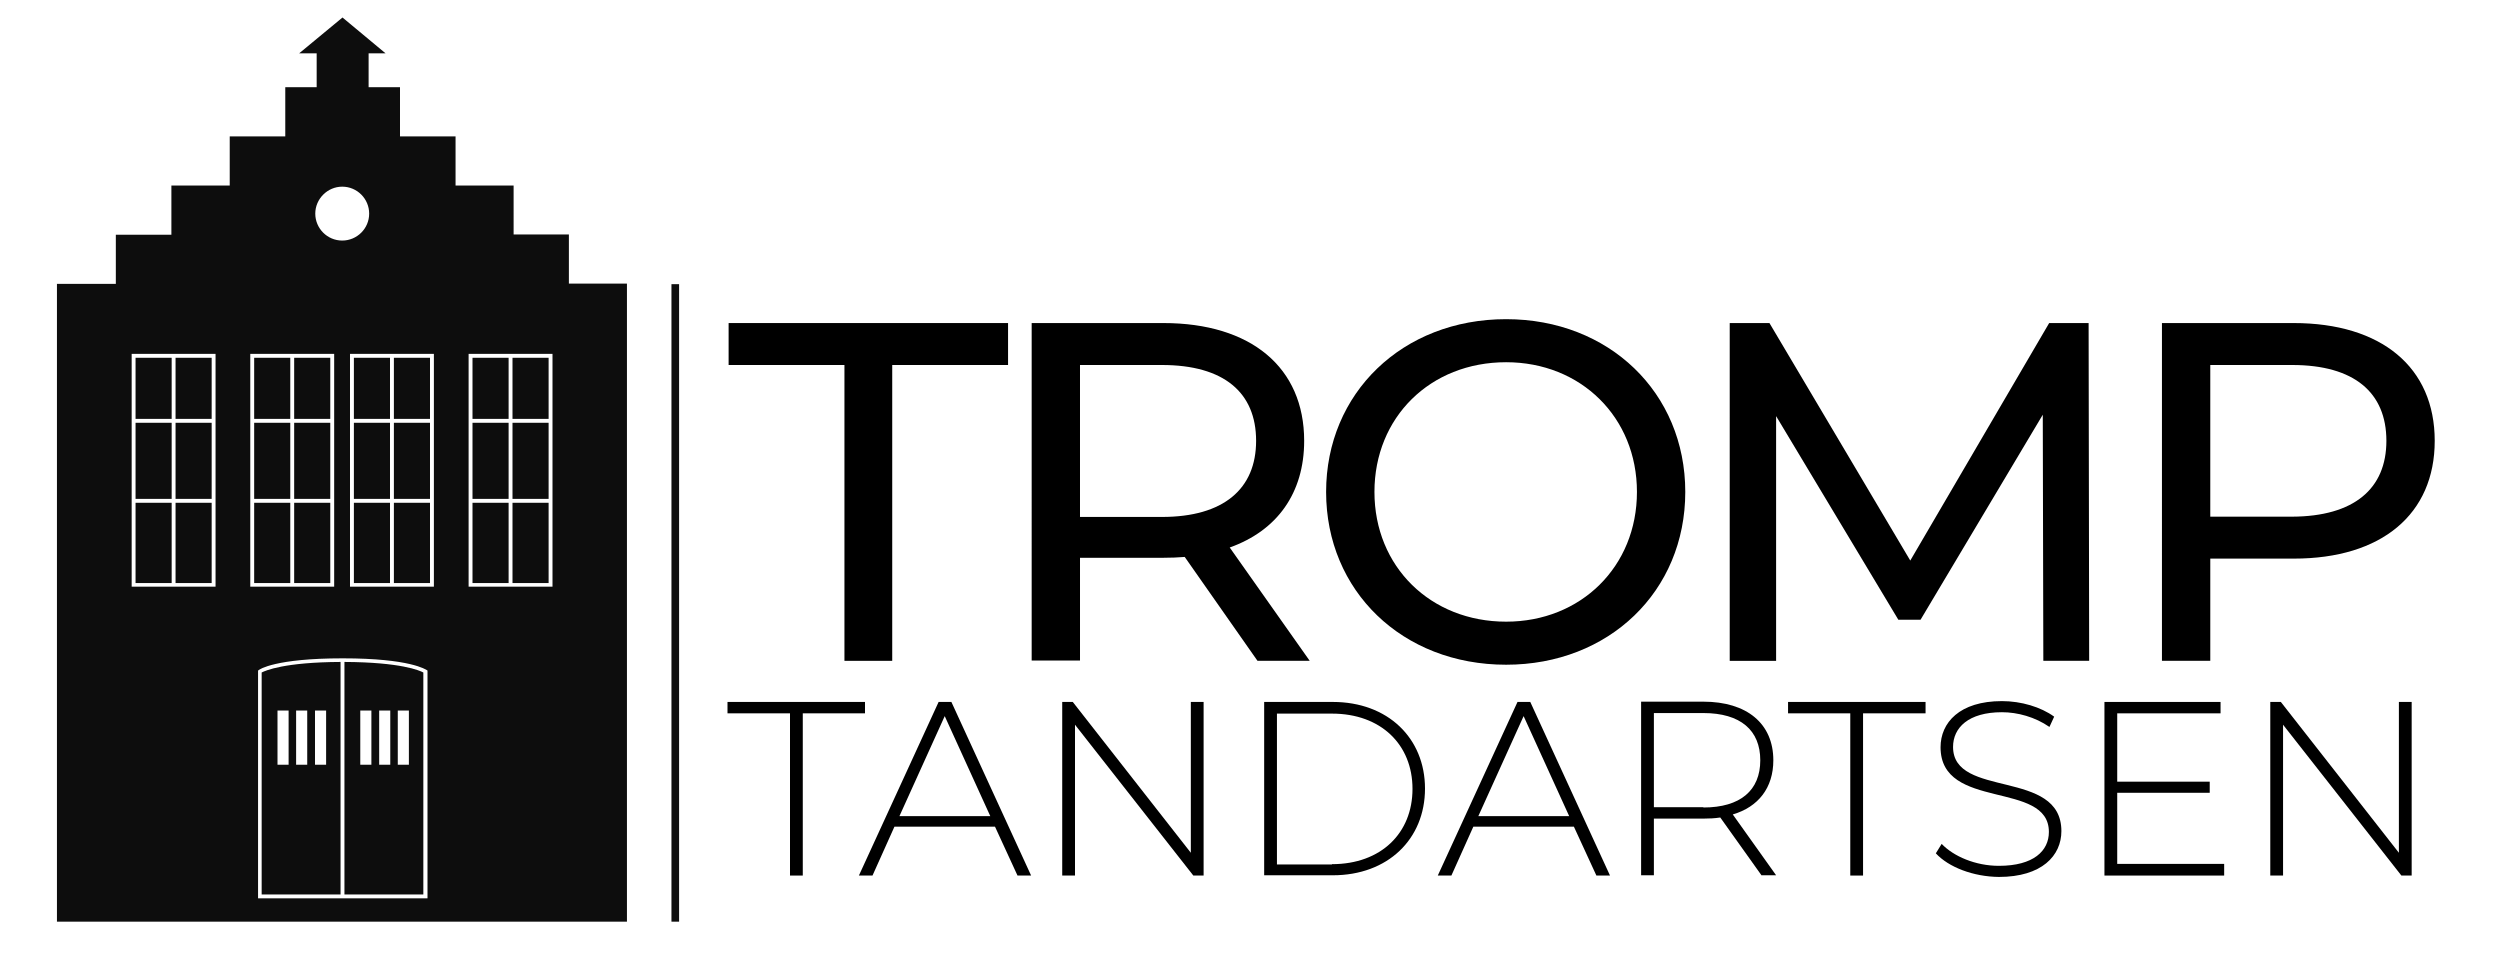 <svg xmlns="http://www.w3.org/2000/svg" xmlns:xlink="http://www.w3.org/1999/xlink" x="0px" y="0px" viewBox="0 0 900 344.8" style="enable-background:new 0 0 900 344.8;" xml:space="preserve"><style type="text/css">	.st0{fill:#0D0D0D;}	.st1{fill:none;stroke:#0D0D0D;stroke-width:2.751;stroke-miterlimit:10;}</style><g id="Laag_1"></g><g id="Laag_2">	<g>		<g>			<path class="st0" d="M124,322h28.4v-79.9c-1.3-0.7-8-3.7-28.4-3.8V322z M143.2,255.8h4v19.5h-4V255.8z M136.5,255.8h4v19.5h-4    V255.8z M133.7,255.8v19.5h-4v-19.5H133.7z"></path>			<rect x="105.9" y="152.2" class="st0" width="13" height="27.4"></rect>			<rect x="91.5" y="152.2" class="st0" width="13" height="27.4"></rect>			<rect x="91.5" y="128.8" class="st0" width="13" height="22"></rect>			<path class="st0" d="M122.6,238.3c-20.3,0.1-27,3.1-28.4,3.8V322h28.4V238.3z M103.9,275.3h-4v-19.5h4V275.3z M110.6,275.3h-4    v-19.5h4V275.3z M113.4,275.3v-19.5h4v19.5H113.4z"></path>			<rect x="105.9" y="181" class="st0" width="13" height="28.9"></rect>			<rect x="91.5" y="181" class="st0" width="13" height="28.9"></rect>			<rect x="48.8" y="152.2" class="st0" width="13" height="27.4"></rect>			<rect x="63.2" y="152.2" class="st0" width="13" height="27.4"></rect>			<rect x="48.8" y="181" class="st0" width="13" height="28.9"></rect>			<rect x="105.9" y="128.8" class="st0" width="13" height="22"></rect>			<rect x="48.8" y="128.8" class="st0" width="13" height="22"></rect>			<rect x="63.2" y="181" class="st0" width="13" height="28.9"></rect>			<rect x="63.2" y="128.8" class="st0" width="13" height="22"></rect>			<rect x="141.8" y="181" class="st0" width="13" height="28.9"></rect>			<rect x="184.5" y="152.2" class="st0" width="13" height="27.4"></rect>			<rect x="170.1" y="152.2" class="st0" width="13" height="27.4"></rect>			<rect x="170.1" y="181" class="st0" width="13" height="28.9"></rect>			<rect x="141.8" y="128.8" class="st0" width="13" height="22"></rect>			<rect x="127.4" y="128.8" class="st0" width="13" height="22"></rect>			<rect x="170.1" y="128.8" class="st0" width="13" height="22"></rect>			<rect x="184.5" y="181" class="st0" width="13" height="28.9"></rect>			<path class="st0" d="M204.8,102.1V84.4h-19.9V66.8h-20.9V49.1h-20V31.4h-11.3V19.2h6.1L123.3,6.3l-15.6,12.9h6.3v12.2h-11.3v17.7    h-20v17.7H61.7v17.7H41.7v17.7H20.5v229.6h205.2V102.1H204.8z M77.6,211.2H47.4v-83.8h30.2V211.2z M123.2,67.2    c5.4,0,9.7,4.4,9.7,9.7c0,5.4-4.4,9.7-9.7,9.7c-5.4,0-9.7-4.4-9.7-9.7C113.5,71.6,117.9,67.2,123.2,67.2z M90.1,127.4h30.2v83.8    H90.1V127.4z M153.7,323.4H92.9v-82l0.3-0.2c0.2-0.2,5.8-4.2,30.2-4.2c24.4,0,29.9,4.1,30.2,4.2l0.3,0.2V323.4z M156.2,211.2H126    v-83.8h30.2V211.2z M198.9,211.2h-30.2v-83.8h30.2V211.2z"></path>			<rect x="184.5" y="128.8" class="st0" width="13" height="22"></rect>			<rect x="141.8" y="152.2" class="st0" width="13" height="27.4"></rect>			<rect x="127.4" y="181" class="st0" width="13" height="28.9"></rect>			<rect x="127.4" y="152.2" class="st0" width="13" height="27.4"></rect>		</g>		<line class="st1" x1="243.1" y1="102.3" x2="243.1" y2="331.8"></line>		<g>			<path d="M304,131.4h-41.7v-15.1h100.6v15.1h-41.7v106.5H304V131.4z"></path>			<path d="M452.7,237.9l-26.2-37.4c-2.4,0.2-5,0.3-7.6,0.3h-30.1v37h-17.4V116.3h47.4c31.6,0,50.7,16,50.7,42.4    c0,18.8-9.7,32.3-26.8,38.4l28.8,40.8H452.7z M452.2,158.7c0-17.4-11.6-27.3-33.9-27.3h-29.5v54.7h29.5    C440.5,186.1,452.2,176,452.2,158.7z"></path>			<path d="M477.4,177.1c0-35.6,27.5-62.2,64.8-62.2c37,0,64.5,26.4,64.5,62.2c0,35.8-27.5,62.2-64.5,62.2    C504.8,239.3,477.4,212.7,477.4,177.1z M589.3,177.1c0-26.9-20.2-46.7-47.1-46.7c-27.3,0-47.4,19.8-47.4,46.7    c0,26.9,20.2,46.7,47.4,46.7C569.1,223.8,589.3,204,589.3,177.1z"></path>			<path d="M735.6,237.9l-0.2-88.6l-44,73.8h-8l-44-73.3v88.1h-16.7V116.3H637l50.7,85.5l50-85.5h14.2l0.2,121.6H735.6z"></path>			<path d="M876.5,158.7c0,26.4-19.1,42.4-50.7,42.4h-30.1v36.8h-17.4V116.3h47.4C857.3,116.3,876.5,132.2,876.5,158.7z     M859.1,158.7c0-17.4-11.6-27.3-33.9-27.3h-29.5v54.6h29.5C847.4,185.9,859.1,176,859.1,158.7z"></path>		</g>		<g>			<path d="M284.4,256.8h-22.5v-4.1h49.5v4.1H289v58.4h-4.6V256.8z"></path>			<path d="M358.2,297.6H322l-7.9,17.6h-4.9l28.7-62.5h4.6l28.7,62.5h-4.9L358.2,297.6z M356.5,293.8l-16.4-36l-16.3,36H356.5z"></path>			<path d="M433.3,252.7v62.5h-3.7L387,260.9v54.3h-4.6v-62.5h3.8l42.5,54.3v-54.3H433.3z"></path>			<path d="M455.1,252.7h24.7c19.8,0,33.2,13,33.2,31.2c0,18.2-13.4,31.2-33.2,31.2h-24.7V252.7z M479.5,311.1    c17.7,0,29-11.2,29-27.1c0-15.9-11.3-27.1-29-27.1h-19.8v54.3H479.5z"></path>			<path d="M566.6,297.6h-36.2l-7.9,17.6h-4.9l28.7-62.5h4.6l28.7,62.5h-4.9L566.6,297.6z M564.9,293.8l-16.4-36l-16.3,36H564.9z"></path>			<path d="M634.2,315.2l-14.9-20.9c-2,0.3-3.9,0.4-6.1,0.4h-17.8v20.4h-4.6v-62.5h22.4c15.7,0,25.2,7.9,25.2,21.1    c0,9.9-5.4,16.8-14.6,19.5l15.6,21.9H634.2z M613.2,290.7c13.4,0,20.5-6.2,20.5-17c0-10.8-7.1-17-20.5-17h-17.8v33.9H613.2z"></path>			<path d="M666.2,256.8h-22.5v-4.1h49.5v4.1h-22.5v58.4h-4.6V256.8z"></path>			<path d="M696.9,307.2l2.1-3.4c4.3,4.5,12.2,7.9,20.6,7.9c12.5,0,18-5.4,18-12.2c0-18.7-39-7.5-39-30.5c0-8.8,6.8-16.6,22.1-16.6    c6.9,0,14,2.1,18.8,5.6l-1.7,3.7c-5.2-3.6-11.5-5.3-17.1-5.3c-12.1,0-17.6,5.6-17.6,12.5c0,18.7,39,7.7,39,30.3    c0,8.8-7,16.5-22.5,16.5C710.4,315.6,701.5,312.2,696.9,307.2z"></path>			<path d="M800.7,311.1v4.1h-43.1v-62.5h41.8v4.1h-37.2v24.6h33.3v4h-33.3v25.6H800.7z"></path>			<path d="M868.2,252.7v62.5h-3.7l-42.6-54.3v54.3h-4.6v-62.5h3.8l42.5,54.3v-54.3H868.2z"></path>		</g>	</g></g></svg>
